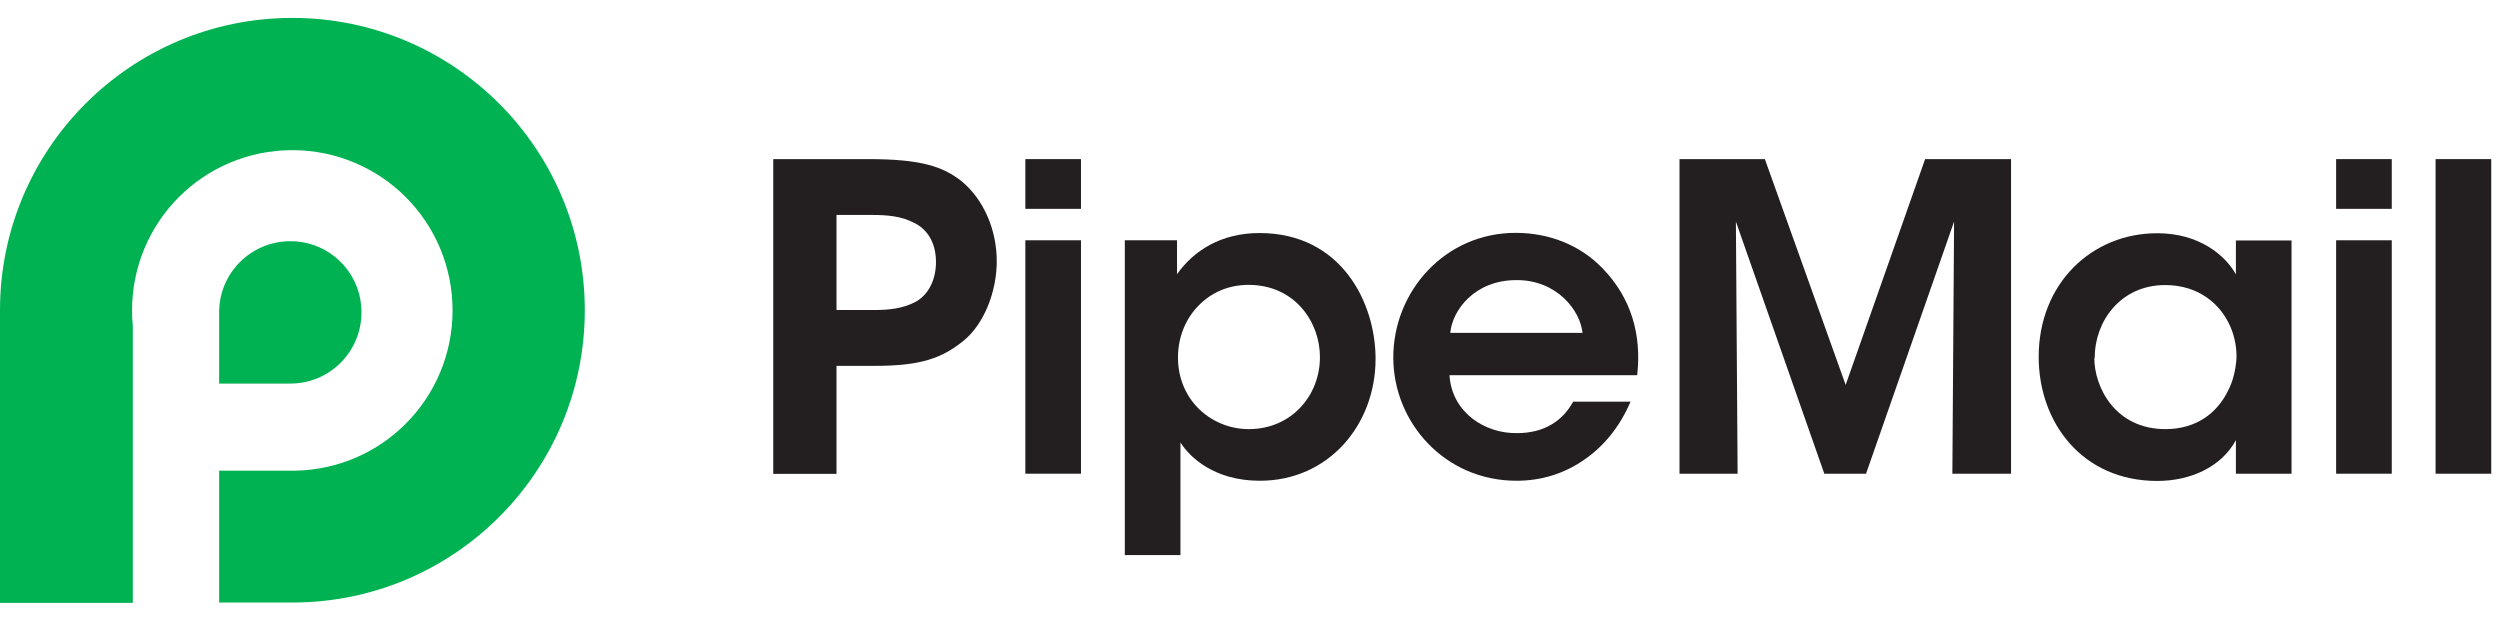 <?xml version="1.0" encoding="utf-8"?>
<!-- Generator: Adobe Illustrator 26.3.1, SVG Export Plug-In . SVG Version: 6.00 Build 0)  -->
<svg version="1.1" id="Layer_1" xmlns="http://www.w3.org/2000/svg" xmlns:xlink="http://www.w3.org/1999/xlink" x="0px" y="0px"
	 viewBox="0 0 131.2 32.7" style="enable-background:new 0 0 131.2 32.7;" xml:space="preserve">
<style type="text/css">
	.st0{fill:#00B251;}
	.st1{fill:#231F20;}
</style>
<g>
	<path class="st0" d="M30.69,16.28c0,8.48-6.87,15.34-15.34,15.34H11.5V24.7h4.03v0c2.25-0.05,4.28-0.98,5.76-2.46
		c1.52-1.52,2.46-3.63,2.46-5.95s-0.94-4.43-2.46-5.95c-1.52-1.52-3.63-2.46-5.95-2.46s-4.43,0.94-5.95,2.46
		c-1.52,1.52-2.46,3.63-2.46,5.95c0,0.28,0.01,0.55,0.04,0.82v14.53H0V16.28C0,7.81,6.87,0.94,15.34,0.94
		c4.24,0,8.07,1.72,10.85,4.49C28.97,8.21,30.69,12.05,30.69,16.28z"/>
	<path class="st0" d="M18.97,16.39L18.97,16.39c0,2.07-1.67,3.74-3.73,3.74H11.5v-3.74c0-2.06,1.67-3.73,3.73-3.73h0
		C17.3,12.65,18.97,14.32,18.97,16.39z"/>
</g>
<g>
	<path class="st1" d="M45.58,8.35c2.79,0,3.9,0.4,4.86,1.14c1.2,0.98,1.87,2.59,1.87,4.22s-0.69,3.32-1.74,4.17
		c-1.12,0.91-2.23,1.32-4.64,1.32h-2.03v5.67h-3.32V8.35H45.58z M43.91,16.27h1.96c0.76,0,1.49-0.07,2.16-0.42
		c0.6-0.31,1.09-1.05,1.09-2.1c0-1.05-0.49-1.74-1.14-2.05c-0.67-0.36-1.43-0.42-2.25-0.42h-1.83V16.27z"/>
	<path class="st1" d="M53.81,8.35h2.92v2.61h-2.92V8.35z M53.81,12.61h2.92v12.25h-2.92V12.61z"/>
	<path class="st1" d="M59.03,12.61h2.74v1.78c0.87-1.23,2.3-2.16,4.33-2.16c4.28,0,6.09,3.64,6.09,6.6c0,3.48-2.48,6.4-6.07,6.4
		c-2.39,0-3.68-1.23-4.17-2.01v1.63v4.28h-2.92V12.61z M69.27,18.72c0-1.76-1.27-3.77-3.75-3.77c-1.07,0-1.99,0.42-2.65,1.12
		c-0.65,0.67-1.05,1.63-1.05,2.7c0,1.05,0.4,1.99,1.07,2.66c0.67,0.67,1.61,1.09,2.65,1.09c2.23,0,3.73-1.76,3.73-3.77V18.72z"/>
	<path class="st1" d="M76.07,19.7c0.13,1.96,1.87,3.06,3.55,3.03c1.43,0,2.39-0.65,2.94-1.65h3.01c-0.58,1.36-1.45,2.39-2.48,3.08
		c-1.03,0.71-2.23,1.07-3.5,1.07c-3.77,0-6.47-3.06-6.47-6.47c0-3.48,2.72-6.54,6.42-6.54c1.83,0,3.44,0.69,4.57,1.87
		c1.49,1.54,2.05,3.46,1.81,5.6H76.07z M83.05,17.47c-0.11-1.16-1.34-2.79-3.48-2.77c-2.16,0-3.35,1.56-3.46,2.77H83.05z"/>
	<path class="st1" d="M88.14,24.86V8.35h4.48l4.24,11.85l4.17-11.85h4.51v16.51h-3.08l0.09-13.23l-4.62,13.23h-2.19l-4.64-13.23
		l0.09,13.23H88.14z"/>
	<path class="st1" d="M120.26,24.86h-2.92v-1.76c-0.78,1.43-2.41,2.14-4.13,2.14c-3.93,0-6.22-3.06-6.22-6.51
		c0-3.86,2.79-6.49,6.22-6.49c2.23,0,3.59,1.18,4.13,2.16v-1.78h2.92V24.86z M109.91,18.79c0,1.52,1.09,3.73,3.73,3.73
		c1.63,0,2.7-0.85,3.26-1.96c0.29-0.54,0.42-1.12,0.47-1.72c0.02-0.58-0.09-1.18-0.33-1.72c-0.51-1.16-1.65-2.16-3.41-2.16
		c-2.36,0-3.7,1.92-3.7,3.81V18.79z"/>
	<path class="st1" d="M122.6,8.35h2.92v2.61h-2.92V8.35z M122.6,12.61h2.92v12.25h-2.92V12.61z"/>
	<path class="st1" d="M127.82,8.35h2.92v16.51h-2.92V8.35z"/>
</g>
</svg>
